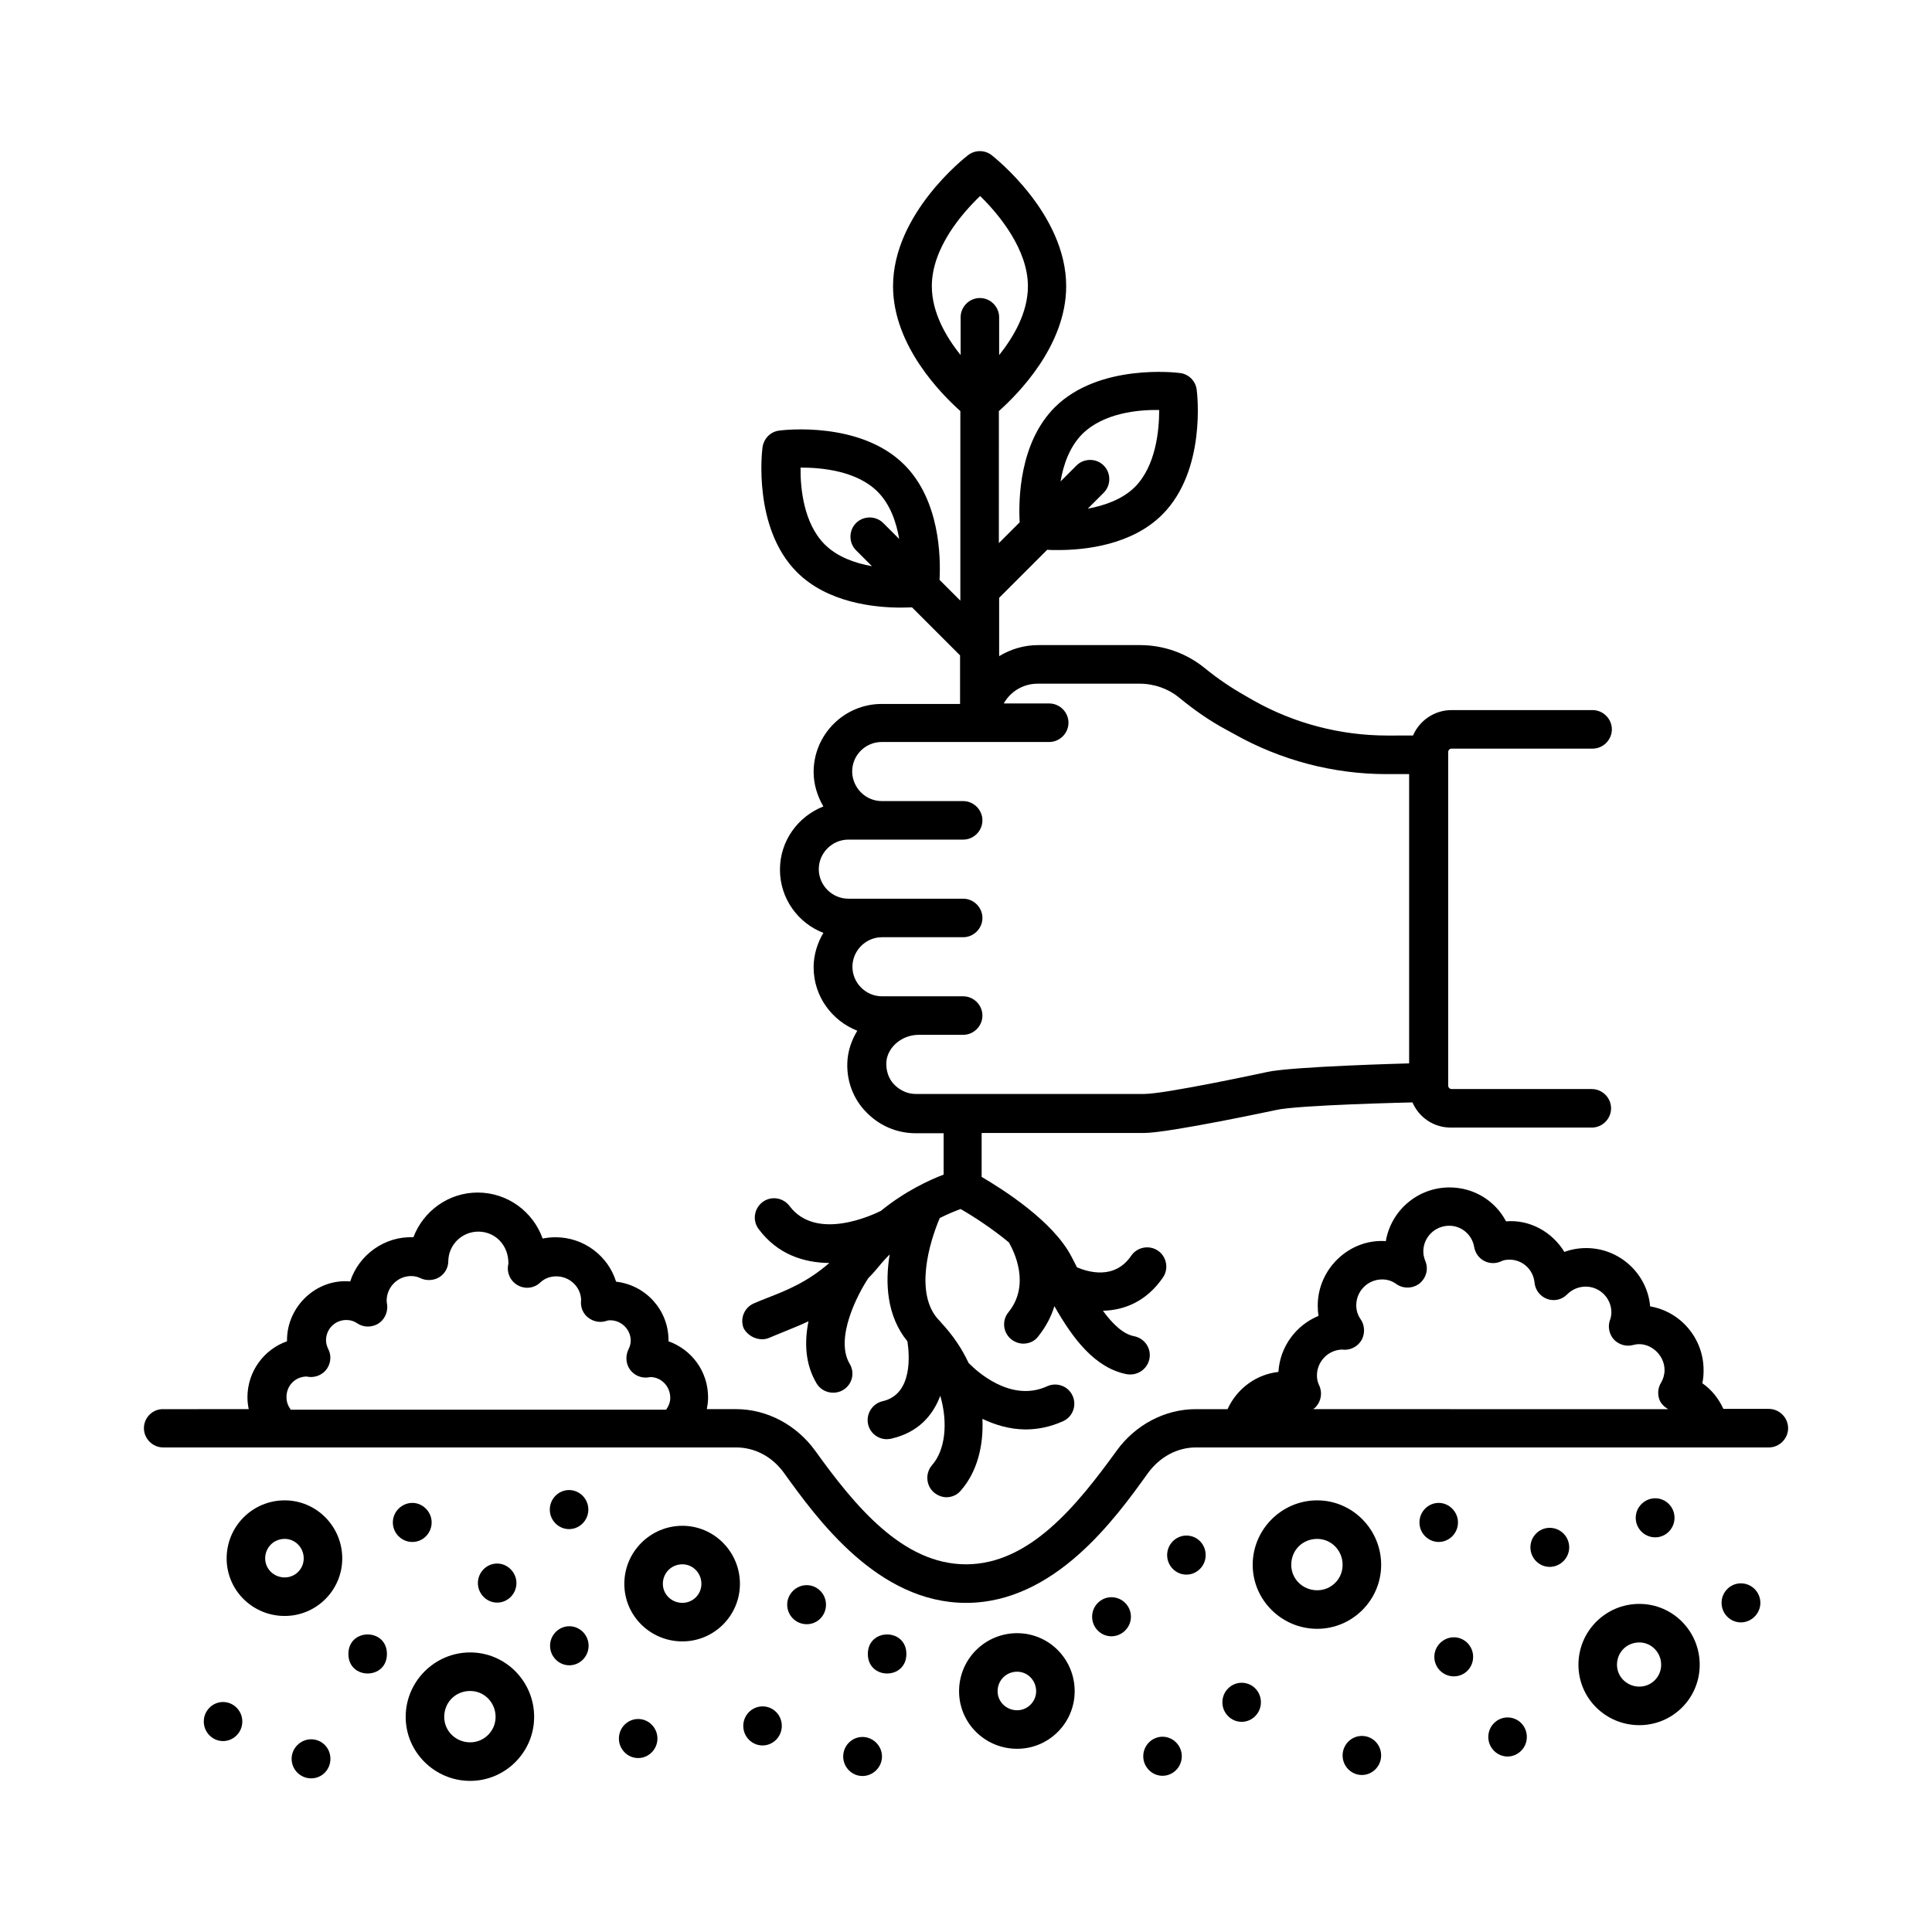 <?xml version="1.0" encoding="UTF-8"?>
<!-- Uploaded to: ICON Repo, www.iconrepo.com, Generator: ICON Repo Mixer Tools -->
<svg fill="#000000" width="800px" height="800px" version="1.1" viewBox="144 144 512 512" xmlns="http://www.w3.org/2000/svg">
 <g>
  <path d="m612.76 517.37h-12.051c-1.227-2.723-3.133-5.106-5.582-6.809 0.273-1.156 0.34-2.316 0.34-3.473 0-8.441-6.129-15.523-14.16-16.883-0.75-8.645-8.102-15.453-16.953-15.453-1.973 0-3.949 0.34-5.785 1.02-3.133-5.176-9.055-8.645-15.453-8.102-2.859-5.445-8.512-8.988-14.977-8.988-8.512 0-15.523 6.195-16.883 14.23-9.602-0.68-18.043 7.285-18.043 17.09 0 0.953 0.066 1.84 0.203 2.723-5.922 2.449-10.211 8.102-10.621 14.844-5.992 0.68-11.031 4.492-13.48 9.871h-8.441c-8.168 0-16 4.152-20.969 11.031-10.492 14.5-23.086 30.09-39.902 30.09s-29.48-15.523-39.965-30.094c-4.969-6.875-12.801-11.031-20.969-11.031h-7.762c0.203-1.02 0.34-2.043 0.34-3.133 0-6.875-4.356-12.664-10.484-14.844v-0.273c0-8.035-6.059-14.637-13.891-15.523-2.109-6.809-8.512-11.777-16.066-11.777-1.156 0-2.316 0.137-3.402 0.34-2.519-7.082-9.258-12.188-17.227-12.188-7.762 0-14.434 4.969-17.02 11.848-7.625-0.34-14.5 4.699-16.75 11.711-8.852-0.816-16.75 6.535-16.75 15.59v0.273c-6.059 2.109-10.484 7.965-10.484 14.844 0 1.09 0.137 2.109 0.34 3.133l-22.668 0.004c-2.793-0.07-5.106 2.246-5.106 5.039s2.316 5.106 5.106 5.106h151.83c4.969 0 9.602 2.449 12.73 6.809 8.645 11.984 24.715 34.383 48.203 34.383 23.488 0 39.555-22.332 48.203-34.383 3.133-4.289 7.762-6.809 12.73-6.809h151.82c2.793 0 5.106-2.316 5.106-5.106-0.004-2.793-2.32-5.109-5.109-5.109zm-391.82 0c-0.68-0.887-1.02-1.973-1.02-3.133 0-2.996 2.246-5.379 5.309-5.445 1.77 0.41 3.676-0.137 4.969-1.496 1.43-1.566 1.77-3.879 0.816-5.719-0.41-0.887-0.613-1.566-0.613-2.383 0-2.996 2.383-5.379 5.379-5.379 1.09 0 1.973 0.273 2.793 0.816 1.633 1.156 3.812 1.227 5.582 0.203 1.703-1.02 2.656-2.996 2.449-5.039-0.066-0.34-0.137-0.75-0.137-1.09 0-3.609 2.926-6.535 6.469-6.535 0.953 0 1.77 0.203 2.449 0.543 1.566 0.75 3.473 0.68 4.969-0.203 1.496-0.887 2.449-2.519 2.449-4.289 0.066-4.356 3.609-7.828 7.965-7.828 4.426 0 8.035 3.539 7.965 8.512-0.543 2.18 0.41 4.492 2.383 5.652 1.973 1.156 4.426 0.887 6.059-0.68 1.156-1.09 2.656-1.633 4.223-1.633 3.539 0 6.469 2.723 6.606 6.195-0.203 1.496 0.203 3.062 1.293 4.223 1.43 1.496 3.609 2.043 5.516 1.363 0.137-0.066 0.41-0.137 0.887-0.137 2.996 0 5.445 2.449 5.445 5.379 0 0.816-0.203 1.566-0.613 2.383-0.953 1.973-0.613 4.356 0.953 5.922 1.293 1.293 3.133 1.77 4.832 1.363 2.926 0 5.309 2.449 5.309 5.516 0 1.09-0.41 2.18-1.09 3.133l-99.594-0.008zm271.79-0.543c1.43-1.566 1.77-3.879 0.816-5.785-0.34-0.75-0.543-1.566-0.543-2.519 0-3.676 2.926-6.738 6.606-6.875 1.84 0.273 3.746-0.477 4.902-2.043 1.293-1.77 1.293-4.223 0.066-5.992-0.75-1.09-1.156-2.316-1.156-3.676 0-3.812 3.062-6.875 6.875-6.875 1.363 0 2.656 0.41 3.746 1.227 1.84 1.293 4.356 1.227 6.129-0.137 1.77-1.43 2.449-3.812 1.566-5.922-0.34-0.887-0.543-1.703-0.543-2.586 0-3.746 3.062-6.809 6.875-6.809 3.269 0 6.059 2.383 6.606 5.652 0.273 1.566 1.227 2.926 2.656 3.676s3.133 0.75 4.562 0.066c0.543-0.273 1.293-0.41 2.109-0.41 3.473 0 6.332 2.586 6.672 6.129 0.203 1.973 1.496 3.609 3.336 4.289 1.84 0.68 3.949 0.203 5.309-1.227 1.293-1.293 3.062-2.043 4.902-2.043 3.746 0 6.809 3.062 6.809 6.809 0 0.68-0.137 1.363-0.273 1.77-0.75 1.84-0.41 3.879 0.887 5.379 1.293 1.43 3.336 2.043 5.242 1.496 3.949-1.09 8.238 2.316 8.238 6.672 0 1.156-0.34 2.316-0.887 3.269-0.887 1.363-1.02 3.062-0.477 4.562 0.41 1.09 1.293 1.906 2.316 2.519l-94.098-0.004c0.273-0.203 0.547-0.34 0.75-0.613z"/>
  <path d="m219.45 541.61c-8.512 0-15.387 6.875-15.387 15.387 0 8.441 6.875 15.25 15.387 15.25 8.441 0 15.25-6.875 15.25-15.25 0-8.512-6.879-15.387-15.25-15.387zm0 20.426c-2.859 0-5.176-2.246-5.176-5.039 0-2.859 2.246-5.176 5.176-5.176 2.793 0 5.039 2.316 5.039 5.176-0.004 2.793-2.25 5.039-5.039 5.039z"/>
  <path d="m203.11 595.05c-2.793 0-5.106 2.316-5.106 5.176s2.316 5.176 5.106 5.176c2.793 0 5.106-2.316 5.106-5.176s-2.316-5.176-5.106-5.176z"/>
  <path d="m226.46 604.93c-2.793 0-5.176 2.316-5.176 5.176 0 2.859 2.316 5.176 5.176 5.176s5.106-2.316 5.106-5.176c0-2.859-2.246-5.176-5.106-5.176z"/>
  <path d="m246.54 582.32c0 6.898-10.211 6.898-10.211 0 0-6.898 10.211-6.898 10.211 0"/>
  <path d="m258.39 547.46c0-2.793-2.316-5.176-5.106-5.176-2.793 0-5.176 2.316-5.176 5.176s2.316 5.176 5.176 5.176 5.106-2.383 5.106-5.176z"/>
  <path d="m280.86 563.53c0-2.793-2.316-5.176-5.106-5.176-2.793 0-5.106 2.316-5.106 5.176s2.316 5.176 5.106 5.176 5.106-2.316 5.106-5.176z"/>
  <path d="m294.81 549.23c2.793 0 5.106-2.316 5.106-5.176s-2.316-5.176-5.106-5.176c-2.793 0-5.106 2.316-5.106 5.176-0.004 2.863 2.312 5.176 5.106 5.176z"/>
  <path d="m294.88 574.97c-2.793 0-5.106 2.316-5.106 5.176s2.316 5.176 5.106 5.176c2.793 0 5.106-2.316 5.106-5.176s-2.312-5.176-5.106-5.176z"/>
  <path d="m313.12 599.55c-2.793 0-5.106 2.316-5.106 5.176s2.316 5.176 5.106 5.176c2.793 0 5.106-2.316 5.106-5.176s-2.312-5.176-5.106-5.176z"/>
  <path d="m346.08 596.21c-2.793 0-5.106 2.316-5.106 5.176s2.316 5.176 5.106 5.176c2.793 0 5.106-2.316 5.106-5.176s-2.246-5.176-5.106-5.176z"/>
  <path d="m357.79 564.08c-2.793 0-5.176 2.316-5.176 5.176s2.316 5.176 5.176 5.176c2.859 0 5.106-2.316 5.106-5.176 0-2.863-2.316-5.176-5.106-5.176z"/>
  <path d="m372.56 604.31c-2.793 0-5.106 2.316-5.106 5.176s2.316 5.176 5.106 5.176c2.793 0 5.176-2.316 5.176-5.176-0.004-2.859-2.387-5.176-5.176-5.176z"/>
  <path d="m384.2 582.32c0 6.898-10.211 6.898-10.211 0 0-6.898 10.211-6.898 10.211 0"/>
  <path d="m438.53 567.28c-2.793 0-5.106 2.316-5.106 5.176s2.316 5.176 5.106 5.176c2.793 0 5.176-2.316 5.176-5.176 0-2.863-2.312-5.176-5.176-5.176z"/>
  <path d="m452.08 604.25c-2.793 0-5.106 2.316-5.106 5.176s2.316 5.176 5.106 5.176c2.793 0 5.106-2.316 5.106-5.176 0-2.863-2.316-5.176-5.106-5.176z"/>
  <path d="m458.41 550.94c-2.793 0-5.106 2.316-5.106 5.176s2.316 5.176 5.106 5.176c2.793 0 5.106-2.316 5.106-5.176 0-2.863-2.246-5.176-5.106-5.176z"/>
  <path d="m473.05 589.95c-2.793 0-5.106 2.316-5.106 5.176s2.316 5.176 5.106 5.176c2.793 0 5.106-2.316 5.106-5.176 0-2.863-2.246-5.176-5.106-5.176z"/>
  <path d="m504.91 604.04c-2.793 0-5.106 2.316-5.106 5.176s2.316 5.176 5.106 5.176c2.793 0 5.106-2.316 5.106-5.176 0-2.863-2.246-5.176-5.106-5.176z"/>
  <path d="m529.29 577.9c-2.793 0-5.176 2.316-5.176 5.176s2.316 5.176 5.176 5.176 5.106-2.316 5.106-5.176c0.004-2.863-2.312-5.176-5.106-5.176z"/>
  <path d="m554.68 548.89c-2.793 0-5.106 2.316-5.106 5.176 0 2.859 2.316 5.176 5.106 5.176 2.793 0 5.176-2.316 5.176-5.176-0.004-2.859-2.316-5.176-5.176-5.176z"/>
  <path d="m582.66 551.41c2.793 0 5.106-2.316 5.106-5.176s-2.316-5.176-5.106-5.176c-2.793 0-5.176 2.316-5.176 5.176s2.316 5.176 5.176 5.176z"/>
  <path d="m605.34 563.6c-2.793 0-5.106 2.316-5.106 5.176s2.316 5.176 5.106 5.176c2.793 0 5.176-2.316 5.176-5.176-0.004-2.863-2.316-5.176-5.176-5.176z"/>
  <path d="m543.52 599.14c-2.793 0-5.106 2.316-5.106 5.176s2.316 5.176 5.106 5.176c2.793 0 5.106-2.316 5.106-5.176 0-2.863-2.246-5.176-5.106-5.176z"/>
  <path d="m530.38 547.46c0-2.793-2.316-5.176-5.106-5.176-2.793 0-5.106 2.316-5.106 5.176s2.316 5.176 5.106 5.176c2.793 0 5.106-2.316 5.106-5.176z"/>
  <path d="m268.6 581.91c-9.395 0-17.09 7.691-17.09 17.09 0 9.328 7.691 16.953 17.09 16.953 9.328 0 16.953-7.625 16.953-16.953 0-9.465-7.625-17.09-16.953-17.09zm0 23.828c-3.812 0-6.875-2.996-6.875-6.738 0-3.879 2.996-6.875 6.875-6.875 3.746 0 6.738 3.062 6.738 6.875 0.004 3.676-2.992 6.738-6.738 6.738z"/>
  <path d="m510.02 558.7c0-9.395-7.625-17.09-16.953-17.09-9.395 0-17.09 7.691-17.09 17.09 0 9.328 7.691 16.953 17.09 16.953 9.328 0 16.953-7.625 16.953-16.953zm-16.953 6.738c-3.812 0-6.875-2.996-6.875-6.738 0-3.879 2.996-6.875 6.875-6.875 3.746 0 6.738 3.062 6.738 6.875 0.004 3.742-2.992 6.738-6.738 6.738z"/>
  <path d="m324.84 548.35c-8.441 0-15.387 6.875-15.387 15.387 0 8.441 6.875 15.25 15.387 15.25 8.441 0 15.25-6.875 15.25-15.25 0-8.512-6.875-15.387-15.25-15.387zm0 20.422c-2.859 0-5.176-2.246-5.176-5.039 0-2.859 2.246-5.176 5.176-5.176 2.793 0 5.039 2.316 5.039 5.176 0 2.793-2.246 5.039-5.039 5.039z"/>
  <path d="m578.44 569.05c-8.918 0-16.137 7.215-16.137 16.137 0 8.852 7.215 16 16.137 16 8.852 0 16-7.148 16-16 0-8.918-7.148-16.137-16-16.137zm0 21.922c-3.269 0-5.922-2.586-5.922-5.785 0-3.336 2.586-5.922 5.922-5.922 3.199 0 5.785 2.656 5.785 5.922 0.004 3.199-2.586 5.785-5.785 5.785z"/>
  <path d="m413.55 576.81c-8.512 0-15.387 6.875-15.387 15.387 0 8.441 6.875 15.25 15.387 15.25 8.441 0 15.25-6.875 15.25-15.25 0-8.512-6.809-15.387-15.25-15.387zm0 20.426c-2.859 0-5.176-2.246-5.176-5.039 0-2.859 2.246-5.176 5.176-5.176 2.793 0 5.039 2.316 5.039 5.176 0 2.723-2.246 5.039-5.039 5.039z"/>
  <path d="m345.94 498.92c0.68 0 1.363-0.137 1.973-0.41 1.156-0.477 2.246-0.953 3.473-1.43 2.109-0.887 4.426-1.77 6.875-2.926-1.09 5.379-0.953 11.234 2.109 16.406 0.953 1.633 2.656 2.519 4.426 2.519 0.887 0 1.77-0.203 2.586-0.68 2.449-1.43 3.269-4.562 1.77-7.012-3.949-6.738 2.109-18.383 4.969-22.672 1.227-1.227 2.383-2.586 3.609-4.086 0.68-0.816 1.363-1.496 2.043-2.18-1.227 7.488-0.816 16.273 4.699 23.012 0.543 3.402 1.496 14.023-6.535 15.863-2.723 0.613-4.492 3.336-3.879 6.129 0.543 2.383 2.656 3.949 4.969 3.949 0.34 0 0.75-0.066 1.156-0.137 7.148-1.633 11.031-6.129 13.004-11.371 2.109 7.285 1.293 14.434-2.18 18.383-1.84 2.109-1.633 5.379 0.477 7.215 0.953 0.816 2.18 1.293 3.336 1.293 1.43 0 2.859-0.613 3.812-1.77 4.289-4.902 6.059-11.777 5.719-18.996 3.336 1.566 7.215 2.793 11.438 2.793 3.133 0 6.469-0.613 9.941-2.18 2.586-1.156 3.676-4.223 2.519-6.738-1.156-2.586-4.223-3.676-6.738-2.519-9.668 4.426-18.789-4.086-20.832-6.195-1.77-3.812-4.223-7.422-7.285-10.688 0 0 0-0.066-0.066-0.066-0.137-0.203-0.273-0.41-0.477-0.543-6.672-6.945-2.519-20.766 0.203-27.098 2.316-1.156 4.223-1.906 5.516-2.383 3.336 1.906 8.375 5.176 12.801 8.852 1.363 2.383 5.785 11.234-0.137 18.52-1.77 2.18-1.43 5.379 0.75 7.148 0.953 0.75 2.109 1.156 3.199 1.156 1.496 0 2.996-0.613 3.949-1.906 2.109-2.656 3.473-5.309 4.289-8.035 4.902 8.645 10.758 16.406 19.199 18.043 0.34 0.066 0.613 0.066 0.953 0.066 2.383 0 4.562-1.703 5.039-4.152 0.543-2.793-1.293-5.445-4.086-5.992-2.859-0.543-5.652-3.199-8.238-6.738 5.582-0.137 11.508-2.383 15.93-8.852 1.566-2.316 0.953-5.516-1.363-7.082-2.316-1.566-5.516-0.953-7.082 1.363-4.426 6.469-11.438 4.289-14.367 3.062-0.477-0.953-0.953-1.906-1.43-2.793-4.832-9.395-18.043-17.77-23.828-21.172v-11.641h43.027c6.535 0 34.859-6.059 34.859-6.059 5.516-1.363 36.289-2.043 36.289-2.043 1.703 3.949 5.582 6.672 10.145 6.672h37.379c2.793 0 5.106-2.316 5.106-5.106 0-2.793-2.316-5.106-5.106-5.106l-37.172-0.004c-0.477 0-0.887-0.41-0.887-0.887v-88.438c0-0.477 0.41-0.887 0.887-0.887h37.379c2.793 0 5.106-2.316 5.106-5.106 0-2.793-2.316-5.106-5.106-5.106h-37.379c-4.562 0-8.512 2.793-10.211 6.738l-6.812 0.004c-12.391 0-24.645-3.199-35.402-9.258l-2.246-1.293c-3.746-2.109-7.352-4.562-10.688-7.285-4.832-3.949-10.895-6.129-17.156-6.129h-27.027c-3.812 0-7.285 1.09-10.348 2.926v-15.453l12.73-12.73c0.816 0.066 1.77 0.066 2.926 0.066 7.082 0 19.473-1.293 27.574-9.395 11.711-11.711 9.258-32.203 9.121-33.09-0.273-2.316-2.109-4.152-4.426-4.426-0.887-0.137-21.445-2.586-33.156 9.055-9.395 9.395-9.668 24.441-9.328 30.5l-5.516 5.516 0.004-34.992c4.969-4.426 17.836-17.293 17.836-33.09 0-19.199-18.996-34.109-19.742-34.723-1.84-1.43-4.426-1.43-6.262 0-0.816 0.613-19.879 15.523-19.879 34.723 0 15.727 12.801 28.594 17.836 33.09v47.25 0.137 2.859l-5.516-5.516c0.34-6.059 0.066-21.105-9.328-30.5-11.711-11.711-32.27-9.191-33.156-9.055-2.316 0.273-4.086 2.109-4.426 4.426-0.137 0.887-2.586 21.379 9.121 33.09 8.102 8.102 20.492 9.395 27.574 9.395 1.156 0 2.109-0.066 2.926-0.066l12.73 12.73v12.867h-20.766c-9.941 0-18.043 8.102-18.043 18.043 0 3.199 0.953 6.332 2.586 9.121-6.738 2.656-11.508 9.121-11.508 16.75 0 7.625 4.766 14.16 11.508 16.75-1.566 2.656-2.586 5.785-2.586 9.121 0 7.691 4.832 14.16 11.574 16.816-1.363 2.246-2.316 4.766-2.586 7.559-0.477 5.379 1.43 10.621 5.242 14.297 3.402 3.402 7.965 5.309 12.801 5.309h7.422v10.961c-3.949 1.496-10.348 4.492-16.613 9.602-2.18 1.09-17.156 8.168-24.238-1.293-1.703-2.246-4.902-2.723-7.148-1.02-2.246 1.703-2.723 4.902-1.02 7.148 4.969 6.672 11.914 8.918 18.723 8.988-5.719 4.969-11.031 7.148-16.273 9.191-1.227 0.477-2.449 0.953-3.676 1.496-2.586 1.09-3.812 4.086-2.723 6.672 0.953 1.695 2.859 2.852 4.836 2.852zm84.832-239.86c5.582-5.582 14.844-6.535 20.426-6.398 0 5.445-0.887 14.773-6.398 20.355-3.336 3.336-8.102 4.969-12.527 5.785l4.223-4.223c1.973-1.973 1.973-5.242 0-7.215s-5.242-1.973-7.215 0l-4.223 4.223c0.742-4.426 2.379-9.121 5.715-12.527zm-68.219 29.207c-5.582-5.582-6.469-14.91-6.398-20.355 5.516 0 14.844 0.816 20.426 6.398 3.336 3.336 4.969 8.102 5.719 12.527l-4.223-4.223c-1.973-1.973-5.242-1.973-7.215 0-1.973 1.973-1.973 5.242 0 7.215l4.223 4.223c-4.5-0.812-9.195-2.445-12.531-5.785zm28.391-68.422c0-10.211 8.168-19.473 12.801-23.898 5.176 5.039 12.664 14.297 12.664 23.898 0 6.945-3.746 13.414-7.625 18.246v-10.008c0-2.793-2.316-5.106-5.106-5.106-2.793 0-5.106 2.316-5.106 5.106v10.008c-3.887-4.832-7.629-11.301-7.629-18.246zm-9.805 211.74c-1.633-1.566-2.383-3.812-2.246-6.195 0.34-3.949 4.152-7.148 8.578-7.148h11.777c2.793 0 5.106-2.316 5.106-5.106 0-2.793-2.316-5.106-5.106-5.106h-21.516c-4.289 0-7.828-3.539-7.828-7.828 0-4.289 3.539-7.828 7.828-7.828h21.516c2.793 0 5.106-2.316 5.106-5.106 0-2.793-2.316-5.106-5.106-5.106h-30.434c-4.289 0-7.828-3.539-7.828-7.828 0-4.289 3.539-7.828 7.828-7.828h30.434c2.793 0 5.106-2.316 5.106-5.106 0-2.793-2.316-5.106-5.106-5.106h-21.516c-2.109 0-4.086-0.816-5.582-2.316-1.43-1.43-2.316-3.473-2.316-5.516 0-4.356 3.539-7.828 7.828-7.828h44.391c2.793 0 5.106-2.316 5.106-5.106 0-2.793-2.316-5.106-5.106-5.106h-12.051c1.77-3.133 5.106-5.242 8.988-5.242h27.027c3.879 0 7.691 1.363 10.621 3.812 3.812 3.133 7.898 5.992 12.188 8.305l2.246 1.227c12.324 6.945 26.281 10.621 40.371 10.621h5.992v76.66s-31.453 0.816-37.785 2.316c0 0-26.758 5.785-32.406 5.785h-60.66c-1.973-0.012-3.879-0.828-5.445-2.324z"/>
 </g>
</svg>